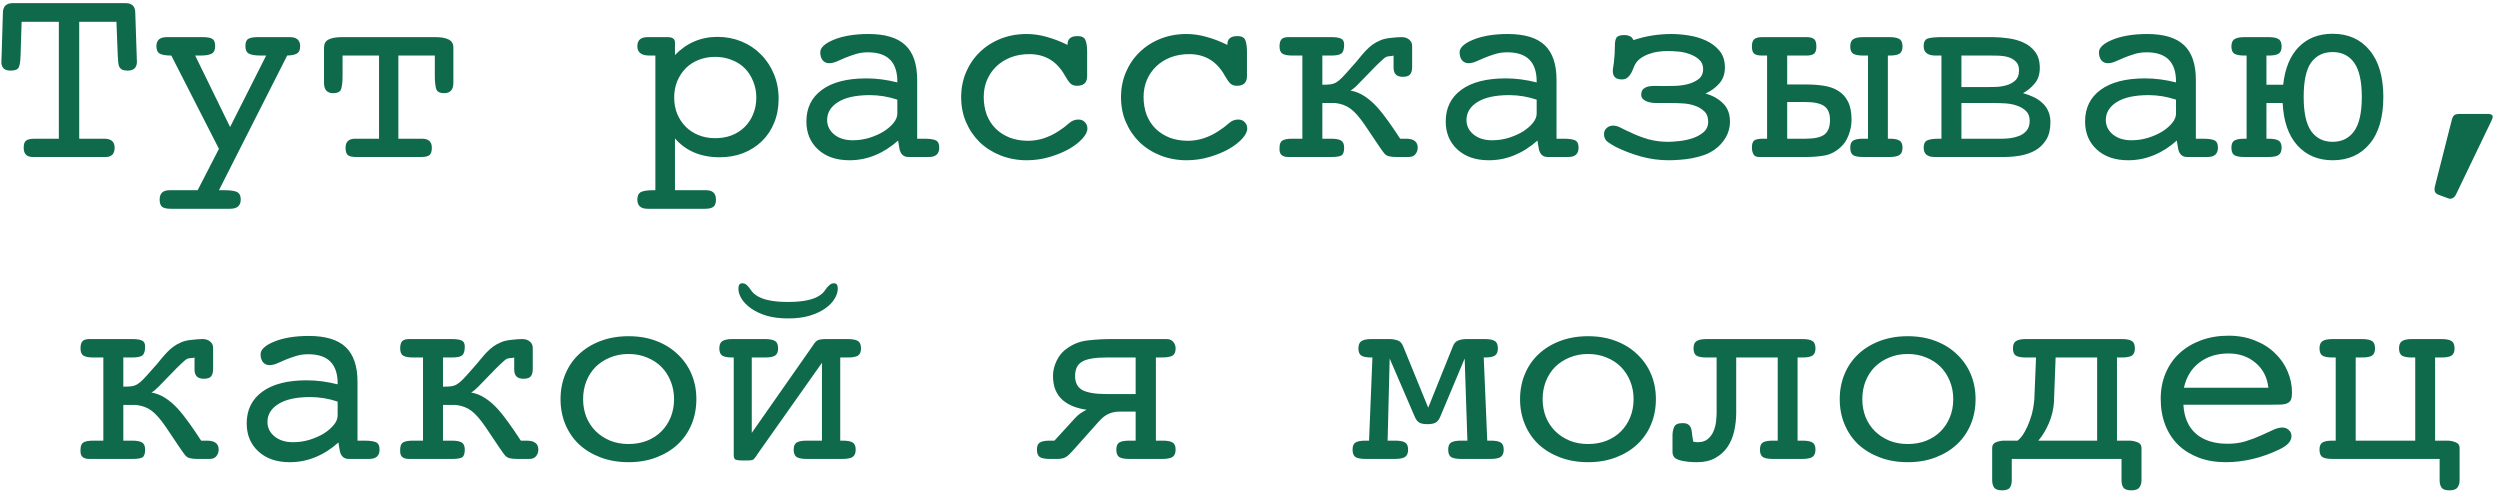 <?xml version="1.0" encoding="UTF-8"?> <svg xmlns="http://www.w3.org/2000/svg" width="207" height="41" viewBox="0 0 207 41" fill="none"><path d="M2.713 13C2.212 13 1.961 12.742 1.961 12.227C1.961 11.933 2.029 11.736 2.165 11.636C2.308 11.536 2.548 11.485 2.885 11.485H4.872V1.807H1.789L1.703 4.6C1.689 5.065 1.639 5.391 1.553 5.577C1.474 5.756 1.245 5.846 0.865 5.846C0.364 5.846 0.113 5.606 0.113 5.126L0.135 4.557L0.242 1.012C0.264 0.51 0.536 0.26 1.059 0.26H10.394C10.916 0.26 11.185 0.51 11.199 1.012L11.317 4.557C11.317 4.714 11.321 4.836 11.328 4.922C11.335 5.001 11.339 5.054 11.339 5.083C11.339 5.591 11.088 5.846 10.587 5.846C10.394 5.846 10.247 5.824 10.146 5.781C10.046 5.738 9.964 5.67 9.899 5.577C9.842 5.477 9.806 5.348 9.792 5.19C9.778 5.026 9.763 4.829 9.749 4.6L9.642 1.807H6.559V11.485H8.632C9.205 11.485 9.491 11.732 9.491 12.227C9.491 12.742 9.241 13 8.739 13H2.713ZM14.121 17.286C13.799 17.286 13.566 17.232 13.423 17.125C13.287 17.018 13.219 16.817 13.219 16.523C13.219 16.008 13.491 15.75 14.035 15.75H16.366L18.128 12.323L14.185 4.6C13.749 4.6 13.434 4.549 13.24 4.449C13.047 4.342 12.95 4.134 12.95 3.826C12.95 3.325 13.237 3.074 13.81 3.074H16.807C17.158 3.074 17.412 3.121 17.569 3.214C17.734 3.3 17.816 3.504 17.816 3.826C17.816 4.134 17.716 4.342 17.516 4.449C17.322 4.549 17.004 4.6 16.56 4.6H16.162L19.052 10.519L22.038 4.6H21.619C21.154 4.6 20.821 4.549 20.62 4.449C20.42 4.342 20.319 4.134 20.319 3.826C20.319 3.504 20.402 3.3 20.566 3.214C20.731 3.121 20.989 3.074 21.34 3.074H23.993C24.566 3.074 24.852 3.325 24.852 3.826C24.852 4.12 24.767 4.32 24.595 4.428C24.43 4.528 24.158 4.585 23.778 4.6L18.128 15.75H18.59C19.055 15.75 19.395 15.796 19.61 15.89C19.825 15.99 19.933 16.201 19.933 16.523C19.933 17.032 19.639 17.286 19.052 17.286H14.121ZM29.493 13C29.164 13 28.935 12.95 28.806 12.85C28.677 12.742 28.612 12.534 28.612 12.227C28.612 11.732 28.881 11.485 29.418 11.485H31.384V4.6H28.365V6.243C28.365 6.759 28.326 7.135 28.247 7.371C28.168 7.6 27.95 7.715 27.592 7.715C27.083 7.715 26.829 7.432 26.829 6.866V3.934C26.829 3.626 26.951 3.407 27.194 3.278C27.445 3.142 27.821 3.074 28.322 3.074H36.046C36.54 3.074 36.912 3.142 37.163 3.278C37.414 3.407 37.539 3.626 37.539 3.934V6.866C37.539 7.432 37.281 7.715 36.766 7.715C36.415 7.715 36.2 7.6 36.121 7.371C36.042 7.135 36.003 6.759 36.003 6.243V4.6H32.984V11.485H34.94C35.484 11.485 35.756 11.732 35.756 12.227C35.756 12.534 35.688 12.742 35.552 12.85C35.423 12.95 35.197 13 34.875 13H29.493ZM59.217 11.442C59.711 11.442 60.166 11.364 60.581 11.206C61.004 11.041 61.365 10.809 61.666 10.508C61.967 10.207 62.2 9.853 62.364 9.444C62.536 9.029 62.622 8.571 62.622 8.069C62.622 7.59 62.536 7.146 62.364 6.737C62.2 6.322 61.97 5.964 61.677 5.663C61.383 5.362 61.022 5.13 60.592 4.965C60.169 4.793 59.711 4.707 59.217 4.707C58.715 4.707 58.254 4.793 57.831 4.965C57.416 5.13 57.061 5.362 56.768 5.663C56.474 5.964 56.241 6.322 56.069 6.737C55.905 7.146 55.822 7.59 55.822 8.069C55.822 8.556 55.905 9.007 56.069 9.423C56.241 9.831 56.474 10.185 56.768 10.486C57.061 10.78 57.416 11.013 57.831 11.185C58.254 11.356 58.715 11.442 59.217 11.442ZM53.62 17.286C53.054 17.286 52.772 17.032 52.772 16.523C52.772 16.215 52.872 16.008 53.072 15.9C53.28 15.8 53.609 15.75 54.06 15.75H54.265V4.6H53.781C53.108 4.6 52.772 4.342 52.772 3.826C52.772 3.325 53.054 3.074 53.62 3.074H55.274C55.683 3.074 55.887 3.221 55.887 3.515V4.557C56.861 3.554 58.035 3.053 59.41 3.053C60.112 3.053 60.771 3.178 61.387 3.429C62.003 3.679 62.536 4.034 62.987 4.492C63.446 4.943 63.807 5.484 64.072 6.114C64.337 6.744 64.47 7.432 64.47 8.177C64.47 8.9 64.348 9.559 64.105 10.153C63.868 10.748 63.528 11.26 63.084 11.69C62.647 12.112 62.132 12.441 61.537 12.678C60.943 12.907 60.291 13.021 59.582 13.021C58.028 13.021 56.796 12.502 55.887 11.464V15.75H58.465C59.009 15.75 59.281 16.008 59.281 16.523C59.281 16.817 59.21 17.018 59.066 17.125C58.93 17.232 58.701 17.286 58.379 17.286H53.62ZM75.223 13C74.807 13 74.557 12.764 74.471 12.291L74.363 11.636C73.776 12.166 73.142 12.57 72.462 12.85C71.789 13.129 71.08 13.269 70.335 13.269C69.246 13.269 68.38 12.971 67.735 12.377C67.091 11.783 66.769 11.009 66.769 10.057C66.769 8.939 67.198 8.066 68.058 7.436C68.917 6.805 70.145 6.49 71.742 6.49C72.566 6.49 73.418 6.601 74.299 6.823V6.748C74.299 5.137 73.49 4.331 71.871 4.331C71.492 4.331 71.148 4.381 70.84 4.481C70.532 4.575 70.249 4.675 69.991 4.782C69.733 4.89 69.493 4.993 69.272 5.094C69.057 5.187 68.845 5.233 68.638 5.233C68.437 5.233 68.265 5.155 68.122 4.997C67.986 4.832 67.918 4.61 67.918 4.331C67.918 4.138 68.011 3.955 68.197 3.783C68.391 3.604 68.663 3.443 69.014 3.3C69.365 3.149 69.784 3.031 70.27 2.945C70.765 2.859 71.312 2.816 71.914 2.816C73.296 2.816 74.313 3.124 74.965 3.74C75.617 4.356 75.942 5.316 75.942 6.619V11.485H76.49C76.949 11.485 77.274 11.528 77.468 11.614C77.668 11.7 77.769 11.904 77.769 12.227C77.769 12.742 77.482 13 76.909 13H75.223ZM74.299 8.252C73.547 8.001 72.791 7.876 72.032 7.876C70.886 7.876 70.009 8.066 69.4 8.445C68.792 8.825 68.487 9.323 68.487 9.938C68.487 10.411 68.681 10.809 69.067 11.131C69.461 11.453 69.973 11.614 70.603 11.614C71.083 11.614 71.545 11.546 71.989 11.41C72.44 11.267 72.834 11.091 73.171 10.884C73.507 10.669 73.78 10.433 73.987 10.175C74.195 9.917 74.299 9.663 74.299 9.412V8.252ZM90.015 6.308C90.015 6.838 89.735 7.103 89.177 7.103C88.94 7.103 88.754 7.035 88.618 6.898C88.482 6.755 88.332 6.537 88.167 6.243C87.508 5.069 86.527 4.481 85.224 4.481C84.665 4.481 84.153 4.571 83.688 4.75C83.229 4.929 82.835 5.176 82.506 5.491C82.176 5.806 81.919 6.179 81.732 6.608C81.546 7.038 81.453 7.511 81.453 8.026C81.453 8.556 81.535 9.047 81.7 9.498C81.872 9.942 82.119 10.325 82.441 10.648C82.771 10.97 83.161 11.22 83.612 11.399C84.071 11.571 84.576 11.657 85.127 11.657C85.557 11.657 85.986 11.589 86.416 11.453C86.853 11.31 87.261 11.113 87.641 10.862C87.977 10.648 88.264 10.433 88.5 10.218C88.736 10.003 88.998 9.896 89.284 9.896C89.506 9.896 89.685 9.967 89.821 10.11C89.965 10.246 90.036 10.425 90.036 10.648C90.036 10.898 89.897 11.177 89.617 11.485C89.338 11.793 88.966 12.08 88.5 12.345C88.042 12.602 87.508 12.821 86.899 13C86.291 13.179 85.664 13.269 85.019 13.269C84.246 13.269 83.523 13.136 82.85 12.871C82.184 12.606 81.607 12.241 81.12 11.775C80.64 11.303 80.264 10.751 79.992 10.121C79.72 9.491 79.584 8.8 79.584 8.048C79.584 7.303 79.72 6.612 79.992 5.975C80.264 5.337 80.64 4.786 81.12 4.32C81.607 3.848 82.18 3.479 82.839 3.214C83.505 2.949 84.225 2.816 84.998 2.816C85.557 2.816 86.112 2.895 86.663 3.053C87.215 3.203 87.791 3.425 88.393 3.719V3.676C88.393 3.217 88.668 2.988 89.22 2.988C89.556 2.988 89.771 3.092 89.864 3.3C89.965 3.507 90.015 3.844 90.015 4.31V6.308ZM103.249 6.308C103.249 6.838 102.97 7.103 102.411 7.103C102.175 7.103 101.989 7.035 101.853 6.898C101.716 6.755 101.566 6.537 101.401 6.243C100.743 5.069 99.761 4.481 98.458 4.481C97.899 4.481 97.387 4.571 96.922 4.75C96.463 4.929 96.07 5.176 95.74 5.491C95.411 5.806 95.153 6.179 94.967 6.608C94.781 7.038 94.688 7.511 94.688 8.026C94.688 8.556 94.77 9.047 94.935 9.498C95.106 9.942 95.353 10.325 95.676 10.648C96.005 10.97 96.395 11.22 96.847 11.399C97.305 11.571 97.81 11.657 98.361 11.657C98.791 11.657 99.221 11.589 99.65 11.453C100.087 11.31 100.495 11.113 100.875 10.862C101.212 10.648 101.498 10.433 101.734 10.218C101.971 10.003 102.232 9.896 102.519 9.896C102.741 9.896 102.92 9.967 103.056 10.11C103.199 10.246 103.271 10.425 103.271 10.648C103.271 10.898 103.131 11.177 102.852 11.485C102.572 11.793 102.2 12.08 101.734 12.345C101.276 12.602 100.743 12.821 100.134 13C99.525 13.179 98.898 13.269 98.254 13.269C97.481 13.269 96.757 13.136 96.084 12.871C95.418 12.606 94.841 12.241 94.355 11.775C93.875 11.303 93.499 10.751 93.227 10.121C92.954 9.491 92.818 8.8 92.818 8.048C92.818 7.303 92.954 6.612 93.227 5.975C93.499 5.337 93.875 4.786 94.355 4.32C94.841 3.848 95.414 3.479 96.073 3.214C96.739 2.949 97.459 2.816 98.232 2.816C98.791 2.816 99.346 2.895 99.897 3.053C100.449 3.203 101.025 3.425 101.627 3.719V3.676C101.627 3.217 101.903 2.988 102.454 2.988C102.791 2.988 103.006 3.092 103.099 3.3C103.199 3.507 103.249 3.844 103.249 4.31V6.308ZM106.676 13C106.189 13 105.945 12.796 105.945 12.388V12.227C105.945 11.933 106.024 11.736 106.182 11.636C106.346 11.536 106.626 11.485 107.02 11.485H107.836V4.6H107.02C106.64 4.6 106.364 4.549 106.192 4.449C106.028 4.342 105.945 4.141 105.945 3.848C105.945 3.583 105.995 3.389 106.096 3.268C106.203 3.139 106.396 3.074 106.676 3.074H110.231C110.59 3.074 110.854 3.114 111.026 3.192C111.205 3.264 111.295 3.432 111.295 3.697C111.295 4.062 111.22 4.306 111.069 4.428C110.926 4.542 110.64 4.6 110.21 4.6H109.49V7.017C109.77 7.017 109.992 7.006 110.156 6.984C110.328 6.963 110.489 6.909 110.64 6.823C110.797 6.73 110.965 6.59 111.145 6.404C111.331 6.211 111.571 5.946 111.864 5.609C112.158 5.287 112.398 5.008 112.584 4.771C112.777 4.535 112.953 4.335 113.11 4.17C113.275 3.998 113.443 3.848 113.615 3.719C113.794 3.583 114.016 3.457 114.281 3.343C114.503 3.243 114.793 3.174 115.151 3.139C115.509 3.096 115.814 3.074 116.064 3.074C116.315 3.074 116.519 3.142 116.677 3.278C116.841 3.407 116.924 3.583 116.924 3.805V5.566C116.924 5.831 116.867 6.032 116.752 6.168C116.645 6.297 116.444 6.361 116.15 6.361C115.642 6.361 115.388 6.111 115.388 5.609V4.6C115.33 4.628 115.216 4.646 115.044 4.653C114.872 4.66 114.722 4.721 114.593 4.836C114.371 5.029 114.131 5.255 113.873 5.513C113.622 5.763 113.375 6.018 113.132 6.275C112.888 6.533 112.652 6.777 112.423 7.006C112.201 7.235 112 7.4 111.821 7.5C112.229 7.572 112.609 7.722 112.96 7.951C113.318 8.18 113.658 8.47 113.98 8.821C114.303 9.172 114.625 9.577 114.947 10.035C115.27 10.486 115.599 10.97 115.936 11.485H116.397C116.748 11.485 116.999 11.55 117.149 11.679C117.307 11.8 117.386 11.983 117.386 12.227C117.386 12.434 117.321 12.617 117.192 12.774C117.071 12.925 116.884 13 116.634 13H115.603C115.366 13 115.162 12.979 114.99 12.935C114.826 12.893 114.693 12.803 114.593 12.667C114.478 12.538 113.952 11.768 113.014 10.357C112.584 9.727 112.194 9.28 111.843 9.015C111.492 8.75 111.066 8.589 110.564 8.531H109.49V11.485H110.21C110.597 11.485 110.872 11.536 111.037 11.636C111.209 11.736 111.295 11.933 111.295 12.227C111.295 12.563 111.22 12.778 111.069 12.871C110.926 12.957 110.647 13 110.231 13H107.02H106.676ZM128.16 13C127.745 13 127.494 12.764 127.408 12.291L127.301 11.636C126.714 12.166 126.08 12.57 125.399 12.85C124.726 13.129 124.017 13.269 123.272 13.269C122.184 13.269 121.317 12.971 120.673 12.377C120.028 11.783 119.706 11.009 119.706 10.057C119.706 8.939 120.136 8.066 120.995 7.436C121.854 6.805 123.083 6.49 124.68 6.49C125.503 6.49 126.355 6.601 127.236 6.823V6.748C127.236 5.137 126.427 4.331 124.809 4.331C124.429 4.331 124.085 4.381 123.777 4.481C123.469 4.575 123.187 4.675 122.929 4.782C122.671 4.89 122.431 4.993 122.209 5.094C121.994 5.187 121.783 5.233 121.575 5.233C121.375 5.233 121.203 5.155 121.06 4.997C120.924 4.832 120.855 4.61 120.855 4.331C120.855 4.138 120.949 3.955 121.135 3.783C121.328 3.604 121.6 3.443 121.951 3.3C122.302 3.149 122.721 3.031 123.208 2.945C123.702 2.859 124.25 2.816 124.852 2.816C126.234 2.816 127.251 3.124 127.902 3.74C128.554 4.356 128.88 5.316 128.88 6.619V11.485H129.428C129.886 11.485 130.212 11.528 130.405 11.614C130.606 11.7 130.706 11.904 130.706 12.227C130.706 12.742 130.42 13 129.847 13H128.16ZM127.236 8.252C126.484 8.001 125.729 7.876 124.97 7.876C123.824 7.876 122.947 8.066 122.338 8.445C121.729 8.825 121.425 9.323 121.425 9.938C121.425 10.411 121.618 10.809 122.005 11.131C122.399 11.453 122.911 11.614 123.541 11.614C124.021 11.614 124.483 11.546 124.927 11.41C125.378 11.267 125.772 11.091 126.108 10.884C126.445 10.669 126.717 10.433 126.925 10.175C127.132 9.917 127.236 9.663 127.236 9.412V8.252ZM143.242 10.078C143.242 10.544 143.124 10.98 142.888 11.389C142.651 11.79 142.343 12.123 141.964 12.388C141.699 12.574 141.409 12.724 141.094 12.839C140.779 12.946 140.456 13.032 140.127 13.097C139.798 13.161 139.465 13.204 139.128 13.226C138.791 13.254 138.469 13.269 138.161 13.269C137.395 13.269 136.643 13.168 135.905 12.968C135.175 12.767 134.466 12.499 133.778 12.162C133.571 12.047 133.356 11.915 133.134 11.765C132.919 11.607 132.812 11.389 132.812 11.109C132.812 10.902 132.883 10.733 133.026 10.604C133.177 10.468 133.356 10.4 133.563 10.4C133.778 10.4 134.007 10.468 134.251 10.604C134.494 10.733 134.72 10.841 134.928 10.927C135.436 11.177 135.952 11.378 136.475 11.528C136.997 11.671 137.542 11.743 138.107 11.743C138.372 11.743 138.691 11.722 139.063 11.679C139.443 11.636 139.808 11.557 140.159 11.442C140.51 11.321 140.811 11.152 141.062 10.938C141.312 10.716 141.438 10.429 141.438 10.078C141.438 9.706 141.33 9.419 141.115 9.219C140.9 9.011 140.643 8.857 140.342 8.757C140.041 8.649 139.719 8.585 139.375 8.563C139.031 8.542 138.727 8.531 138.462 8.531H137.098C136.997 8.531 136.876 8.521 136.732 8.499C136.596 8.478 136.464 8.442 136.335 8.392C136.213 8.341 136.109 8.273 136.023 8.188C135.938 8.094 135.895 7.983 135.895 7.854C135.895 7.618 135.959 7.45 136.088 7.35C136.224 7.242 136.382 7.174 136.561 7.146C136.747 7.117 136.94 7.106 137.141 7.113C137.348 7.12 137.527 7.124 137.678 7.124C137.921 7.124 138.233 7.12 138.612 7.113C138.999 7.106 139.368 7.06 139.719 6.974C140.07 6.888 140.374 6.748 140.632 6.555C140.89 6.361 141.019 6.082 141.019 5.717C141.019 5.395 140.911 5.137 140.696 4.943C140.481 4.743 140.22 4.589 139.912 4.481C139.604 4.367 139.282 4.295 138.945 4.267C138.609 4.238 138.322 4.224 138.086 4.224C137.857 4.224 137.603 4.242 137.323 4.277C137.044 4.313 136.772 4.381 136.507 4.481C136.242 4.575 136.002 4.703 135.787 4.868C135.579 5.026 135.422 5.23 135.314 5.48C135.257 5.609 135.203 5.738 135.153 5.867C135.103 5.989 135.035 6.107 134.949 6.222C134.87 6.329 134.781 6.415 134.681 6.479C134.58 6.544 134.448 6.576 134.283 6.576C133.789 6.576 133.542 6.347 133.542 5.889C133.542 5.774 133.553 5.66 133.574 5.545C133.596 5.423 133.614 5.305 133.628 5.19C133.657 4.94 133.678 4.7 133.692 4.471C133.707 4.234 133.714 3.998 133.714 3.762C133.714 3.454 133.76 3.235 133.854 3.106C133.954 2.97 134.172 2.902 134.509 2.902C134.666 2.902 134.81 2.931 134.938 2.988C135.075 3.046 135.178 3.157 135.25 3.321C136.253 2.985 137.302 2.816 138.397 2.816C138.841 2.816 139.318 2.856 139.826 2.935C140.342 3.013 140.822 3.157 141.266 3.364C141.717 3.572 142.089 3.855 142.383 4.213C142.676 4.571 142.823 5.029 142.823 5.588C142.823 6.118 142.669 6.558 142.361 6.909C142.053 7.26 141.67 7.539 141.212 7.747C141.799 7.905 142.283 8.173 142.662 8.553C143.049 8.925 143.242 9.434 143.242 10.078ZM154.274 13C153.895 13 153.619 12.95 153.447 12.85C153.283 12.742 153.2 12.534 153.2 12.227C153.2 11.933 153.283 11.736 153.447 11.636C153.619 11.536 153.895 11.485 154.274 11.485H154.672V4.6H154.274C153.895 4.6 153.619 4.549 153.447 4.449C153.283 4.342 153.2 4.141 153.2 3.848C153.2 3.554 153.283 3.354 153.447 3.246C153.619 3.132 153.895 3.074 154.274 3.074H156.455C156.835 3.074 157.107 3.128 157.271 3.235C157.443 3.336 157.529 3.54 157.529 3.848C157.529 4.141 157.443 4.342 157.271 4.449C157.107 4.549 156.835 4.6 156.455 4.6H156.315V11.485H156.455C156.835 11.485 157.107 11.536 157.271 11.636C157.443 11.736 157.529 11.933 157.529 12.227C157.529 12.52 157.443 12.724 157.271 12.839C157.107 12.946 156.835 13 156.455 13H154.274ZM146.314 11.485V4.6H145.896C145.602 4.6 145.387 4.549 145.251 4.449C145.122 4.342 145.058 4.141 145.058 3.848C145.058 3.554 145.122 3.354 145.251 3.246C145.387 3.132 145.602 3.074 145.896 3.074H149.569C149.863 3.074 150.074 3.128 150.203 3.235C150.332 3.336 150.396 3.54 150.396 3.848C150.396 4.141 150.332 4.342 150.203 4.449C150.074 4.549 149.863 4.6 149.569 4.6H147.979V6.995H149.591C150.099 6.995 150.579 7.031 151.03 7.103C151.489 7.174 151.886 7.317 152.223 7.532C152.566 7.747 152.831 8.044 153.018 8.424C153.211 8.803 153.308 9.301 153.308 9.917C153.308 10.347 153.225 10.773 153.061 11.195C152.903 11.618 152.677 11.954 152.384 12.205C151.983 12.57 151.535 12.796 151.041 12.882C150.554 12.961 150.056 13 149.548 13H145.627C145.419 13 145.272 12.925 145.187 12.774C145.101 12.617 145.058 12.434 145.058 12.227C145.058 11.933 145.118 11.736 145.24 11.636C145.369 11.536 145.623 11.485 146.003 11.485H146.314ZM151.524 9.938C151.524 9.401 151.367 9.018 151.052 8.789C150.737 8.56 150.196 8.445 149.43 8.445H147.979V11.485H149.494C150.246 11.485 150.772 11.367 151.073 11.131C151.374 10.895 151.524 10.497 151.524 9.938ZM160.183 13C159.581 13 159.28 12.742 159.28 12.227C159.28 11.919 159.377 11.718 159.57 11.625C159.771 11.532 160.093 11.485 160.537 11.485H160.752V4.6H160.269C159.61 4.6 159.28 4.342 159.28 3.826C159.28 3.461 159.402 3.246 159.646 3.182C159.889 3.11 160.258 3.074 160.752 3.074H164.974C165.389 3.074 165.822 3.106 166.273 3.171C166.732 3.228 167.154 3.346 167.541 3.525C167.928 3.697 168.25 3.951 168.508 4.288C168.766 4.625 168.895 5.072 168.895 5.631C168.895 6.146 168.758 6.569 168.486 6.898C168.214 7.228 167.888 7.5 167.509 7.715C167.802 7.794 168.085 7.897 168.357 8.026C168.63 8.148 168.869 8.306 169.077 8.499C169.292 8.685 169.46 8.911 169.582 9.176C169.711 9.441 169.775 9.756 169.775 10.121C169.775 10.708 169.661 11.188 169.432 11.56C169.202 11.933 168.905 12.227 168.54 12.441C168.175 12.649 167.759 12.796 167.294 12.882C166.836 12.961 166.377 13 165.919 13H160.183ZM162.406 7.21H164.469C164.648 7.21 164.891 7.206 165.199 7.199C165.507 7.192 165.808 7.149 166.102 7.07C166.395 6.992 166.646 6.859 166.854 6.673C167.068 6.479 167.176 6.197 167.176 5.824C167.176 5.502 167.086 5.258 166.907 5.094C166.735 4.922 166.524 4.8 166.273 4.729C166.023 4.657 165.769 4.618 165.511 4.61C165.26 4.603 165.052 4.6 164.888 4.6H162.406V7.21ZM162.406 8.531V11.485H165.769C165.962 11.485 166.188 11.471 166.445 11.442C166.71 11.407 166.961 11.342 167.197 11.249C167.434 11.156 167.634 11.013 167.799 10.819C167.971 10.619 168.057 10.347 168.057 10.003C168.057 9.652 167.956 9.383 167.756 9.197C167.562 9.004 167.319 8.857 167.025 8.757C166.732 8.649 166.42 8.585 166.091 8.563C165.761 8.542 165.471 8.531 165.221 8.531H162.406ZM181.098 13C180.682 13 180.432 12.764 180.346 12.291L180.238 11.636C179.651 12.166 179.017 12.57 178.337 12.85C177.664 13.129 176.955 13.269 176.21 13.269C175.121 13.269 174.255 12.971 173.61 12.377C172.966 11.783 172.644 11.009 172.644 10.057C172.644 8.939 173.073 8.066 173.933 7.436C174.792 6.805 176.02 6.49 177.617 6.49C178.441 6.49 179.293 6.601 180.174 6.823V6.748C180.174 5.137 179.365 4.331 177.746 4.331C177.367 4.331 177.023 4.381 176.715 4.481C176.407 4.575 176.124 4.675 175.866 4.782C175.608 4.89 175.368 4.993 175.146 5.094C174.932 5.187 174.72 5.233 174.513 5.233C174.312 5.233 174.14 5.155 173.997 4.997C173.861 4.832 173.793 4.61 173.793 4.331C173.793 4.138 173.886 3.955 174.072 3.783C174.266 3.604 174.538 3.443 174.889 3.3C175.24 3.149 175.659 3.031 176.146 2.945C176.64 2.859 177.188 2.816 177.789 2.816C179.171 2.816 180.188 3.124 180.84 3.74C181.492 4.356 181.817 5.316 181.817 6.619V11.485H182.365C182.824 11.485 183.149 11.528 183.343 11.614C183.543 11.7 183.644 11.904 183.644 12.227C183.644 12.742 183.357 13 182.784 13H181.098ZM180.174 8.252C179.422 8.001 178.666 7.876 177.907 7.876C176.761 7.876 175.884 8.066 175.275 8.445C174.667 8.825 174.362 9.323 174.362 9.938C174.362 10.411 174.556 10.809 174.942 11.131C175.336 11.453 175.848 11.614 176.479 11.614C176.958 11.614 177.42 11.546 177.864 11.41C178.315 11.267 178.709 11.091 179.046 10.884C179.382 10.669 179.655 10.433 179.862 10.175C180.07 9.917 180.174 9.663 180.174 9.412V8.252ZM185.835 13C185.455 13 185.18 12.95 185.008 12.85C184.843 12.742 184.761 12.534 184.761 12.227C184.761 11.933 184.843 11.736 185.008 11.636C185.18 11.536 185.455 11.485 185.835 11.485H186.018V4.6H185.835C185.455 4.6 185.18 4.549 185.008 4.449C184.843 4.342 184.761 4.141 184.761 3.848C184.761 3.554 184.843 3.354 185.008 3.246C185.18 3.132 185.455 3.074 185.835 3.074H187.833C188.22 3.074 188.495 3.128 188.66 3.235C188.832 3.336 188.918 3.54 188.918 3.848C188.918 4.141 188.832 4.342 188.66 4.449C188.495 4.549 188.22 4.6 187.833 4.6H187.661V7.017H189.047C189.197 5.649 189.631 4.603 190.347 3.88C191.063 3.157 191.994 2.795 193.14 2.795C194.429 2.795 195.449 3.25 196.201 4.159C196.96 5.069 197.34 6.358 197.34 8.026C197.34 9.716 196.96 11.013 196.201 11.915C195.449 12.817 194.429 13.269 193.14 13.269C191.937 13.269 190.963 12.857 190.218 12.033C189.48 11.21 189.076 10.042 189.004 8.531H187.661V11.485H187.833C188.22 11.485 188.495 11.536 188.66 11.636C188.832 11.736 188.918 11.933 188.918 12.227C188.918 12.52 188.832 12.724 188.66 12.839C188.495 12.946 188.22 13 187.833 13H185.835ZM195.557 8.026C195.557 6.723 195.345 5.778 194.923 5.19C194.5 4.603 193.906 4.31 193.14 4.31C192.381 4.31 191.79 4.596 191.367 5.169C190.952 5.742 190.744 6.694 190.744 8.026C190.744 9.33 190.952 10.275 191.367 10.862C191.79 11.45 192.381 11.743 193.14 11.743C193.906 11.743 194.5 11.45 194.923 10.862C195.345 10.275 195.557 9.33 195.557 8.026ZM202.99 10.003C203.048 9.767 203.119 9.613 203.205 9.541C203.298 9.469 203.459 9.434 203.688 9.434H206.041C206.148 9.434 206.234 9.455 206.299 9.498C206.363 9.541 206.396 9.595 206.396 9.659C206.396 9.695 206.388 9.742 206.374 9.799C206.36 9.856 206.338 9.91 206.31 9.96L203.355 16.105C203.305 16.212 203.237 16.298 203.151 16.362C203.065 16.427 202.972 16.459 202.872 16.459C202.858 16.459 202.833 16.455 202.797 16.448C202.768 16.441 202.725 16.427 202.668 16.405L201.905 16.126C201.798 16.083 201.715 16.026 201.658 15.954C201.608 15.89 201.583 15.815 201.583 15.729C201.583 15.65 201.583 15.592 201.583 15.557C201.59 15.521 201.597 15.489 201.604 15.46L202.99 10.003ZM7.396 38C6.91 38 6.666 37.796 6.666 37.388V37.227C6.666 36.933 6.745 36.736 6.902 36.636C7.067 36.535 7.346 36.485 7.74 36.485H8.557V29.6H7.74C7.361 29.6 7.085 29.549 6.913 29.449C6.748 29.342 6.666 29.141 6.666 28.848C6.666 28.583 6.716 28.389 6.816 28.268C6.924 28.139 7.117 28.074 7.396 28.074H10.952C11.31 28.074 11.575 28.114 11.747 28.192C11.926 28.264 12.016 28.432 12.016 28.697C12.016 29.062 11.94 29.306 11.79 29.428C11.647 29.542 11.36 29.6 10.931 29.6H10.211V32.017C10.49 32.017 10.712 32.006 10.877 31.984C11.049 31.963 11.21 31.909 11.36 31.823C11.518 31.73 11.686 31.59 11.865 31.404C12.051 31.211 12.291 30.946 12.585 30.609C12.879 30.287 13.118 30.008 13.305 29.771C13.498 29.535 13.674 29.335 13.831 29.17C13.996 28.998 14.164 28.848 14.336 28.719C14.515 28.583 14.737 28.457 15.002 28.343C15.224 28.242 15.514 28.174 15.872 28.139C16.23 28.096 16.535 28.074 16.785 28.074C17.036 28.074 17.24 28.142 17.398 28.278C17.562 28.407 17.645 28.583 17.645 28.805V30.566C17.645 30.831 17.587 31.032 17.473 31.168C17.365 31.297 17.165 31.361 16.871 31.361C16.363 31.361 16.108 31.111 16.108 30.609V29.6C16.051 29.628 15.937 29.646 15.765 29.653C15.593 29.66 15.442 29.721 15.313 29.836C15.091 30.029 14.852 30.255 14.594 30.513C14.343 30.763 14.096 31.018 13.852 31.275C13.609 31.533 13.373 31.777 13.144 32.006C12.921 32.235 12.721 32.4 12.542 32.5C12.95 32.572 13.33 32.722 13.681 32.951C14.039 33.18 14.379 33.47 14.701 33.821C15.023 34.172 15.346 34.577 15.668 35.035C15.99 35.486 16.32 35.97 16.656 36.485H17.118C17.469 36.485 17.72 36.55 17.87 36.679C18.028 36.8 18.106 36.983 18.106 37.227C18.106 37.434 18.042 37.617 17.913 37.774C17.791 37.925 17.605 38 17.355 38H16.323C16.087 38 15.883 37.978 15.711 37.935C15.546 37.893 15.414 37.803 15.313 37.667C15.199 37.538 14.672 36.768 13.734 35.357C13.305 34.727 12.914 34.28 12.563 34.015C12.213 33.75 11.787 33.589 11.285 33.531H10.211V36.485H10.931C11.317 36.485 11.593 36.535 11.758 36.636C11.93 36.736 12.016 36.933 12.016 37.227C12.016 37.563 11.94 37.778 11.79 37.871C11.647 37.957 11.367 38 10.952 38H7.74H7.396ZM28.881 38C28.465 38 28.215 37.764 28.129 37.291L28.021 36.636C27.434 37.166 26.8 37.57 26.12 37.85C25.447 38.129 24.738 38.269 23.993 38.269C22.905 38.269 22.038 37.971 21.394 37.377C20.749 36.783 20.427 36.009 20.427 35.057C20.427 33.94 20.856 33.066 21.716 32.435C22.575 31.805 23.803 31.49 25.4 31.49C26.224 31.49 27.076 31.601 27.957 31.823V31.748C27.957 30.137 27.148 29.331 25.529 29.331C25.15 29.331 24.806 29.381 24.498 29.481C24.19 29.575 23.907 29.675 23.649 29.782C23.392 29.89 23.152 29.994 22.93 30.094C22.715 30.187 22.504 30.233 22.296 30.233C22.095 30.233 21.924 30.155 21.78 29.997C21.644 29.832 21.576 29.61 21.576 29.331C21.576 29.138 21.669 28.955 21.855 28.783C22.049 28.604 22.321 28.443 22.672 28.3C23.023 28.149 23.442 28.031 23.929 27.945C24.423 27.859 24.971 27.816 25.572 27.816C26.954 27.816 27.971 28.124 28.623 28.74C29.275 29.356 29.601 30.316 29.601 31.619V36.485H30.148C30.607 36.485 30.933 36.528 31.126 36.614C31.326 36.7 31.427 36.904 31.427 37.227C31.427 37.742 31.14 38 30.567 38H28.881ZM27.957 33.252C27.205 33.001 26.45 32.876 25.69 32.876C24.545 32.876 23.667 33.066 23.059 33.445C22.45 33.825 22.145 34.323 22.145 34.938C22.145 35.411 22.339 35.809 22.726 36.131C23.119 36.453 23.631 36.614 24.262 36.614C24.741 36.614 25.203 36.546 25.648 36.41C26.099 36.267 26.492 36.092 26.829 35.884C27.166 35.669 27.438 35.433 27.645 35.175C27.853 34.917 27.957 34.663 27.957 34.412V33.252ZM33.865 38C33.378 38 33.135 37.796 33.135 37.388V37.227C33.135 36.933 33.214 36.736 33.371 36.636C33.536 36.535 33.815 36.485 34.209 36.485H35.025V29.6H34.209C33.829 29.6 33.554 29.549 33.382 29.449C33.217 29.342 33.135 29.141 33.135 28.848C33.135 28.583 33.185 28.389 33.285 28.268C33.393 28.139 33.586 28.074 33.865 28.074H37.421C37.779 28.074 38.044 28.114 38.216 28.192C38.395 28.264 38.484 28.432 38.484 28.697C38.484 29.062 38.409 29.306 38.259 29.428C38.116 29.542 37.829 29.6 37.399 29.6H36.68V32.017C36.959 32.017 37.181 32.006 37.346 31.984C37.518 31.963 37.679 31.909 37.829 31.823C37.987 31.73 38.155 31.59 38.334 31.404C38.52 31.211 38.76 30.946 39.054 30.609C39.347 30.287 39.587 30.008 39.773 29.771C39.967 29.535 40.142 29.335 40.3 29.17C40.465 28.998 40.633 28.848 40.805 28.719C40.984 28.583 41.206 28.457 41.471 28.343C41.693 28.242 41.983 28.174 42.341 28.139C42.699 28.096 43.003 28.074 43.254 28.074C43.505 28.074 43.709 28.142 43.866 28.278C44.031 28.407 44.113 28.583 44.113 28.805V30.566C44.113 30.831 44.056 31.032 43.941 31.168C43.834 31.297 43.633 31.361 43.34 31.361C42.831 31.361 42.577 31.111 42.577 30.609V29.6C42.52 29.628 42.405 29.646 42.233 29.653C42.062 29.66 41.911 29.721 41.782 29.836C41.56 30.029 41.32 30.255 41.062 30.513C40.812 30.763 40.565 31.018 40.321 31.275C40.078 31.533 39.842 31.777 39.612 32.006C39.39 32.235 39.19 32.4 39.011 32.5C39.419 32.572 39.798 32.722 40.149 32.951C40.508 33.18 40.848 33.47 41.17 33.821C41.492 34.172 41.815 34.577 42.137 35.035C42.459 35.486 42.788 35.97 43.125 36.485H43.587C43.938 36.485 44.188 36.55 44.339 36.679C44.496 36.8 44.575 36.983 44.575 37.227C44.575 37.434 44.511 37.617 44.382 37.774C44.26 37.925 44.074 38 43.823 38H42.792C42.556 38 42.352 37.978 42.18 37.935C42.015 37.893 41.883 37.803 41.782 37.667C41.668 37.538 41.141 36.768 40.203 35.357C39.773 34.727 39.383 34.28 39.032 34.015C38.681 33.75 38.255 33.589 37.754 33.531H36.68V36.485H37.399C37.786 36.485 38.062 36.535 38.227 36.636C38.398 36.736 38.484 36.933 38.484 37.227C38.484 37.563 38.409 37.778 38.259 37.871C38.116 37.957 37.836 38 37.421 38H34.209H33.865ZM57.659 33.048C57.659 33.8 57.527 34.495 57.262 35.132C56.997 35.769 56.617 36.321 56.123 36.786C55.636 37.245 55.045 37.606 54.351 37.871C53.663 38.136 52.893 38.269 52.041 38.269C51.196 38.269 50.422 38.136 49.721 37.871C49.026 37.606 48.432 37.245 47.938 36.786C47.45 36.321 47.075 35.769 46.81 35.132C46.545 34.495 46.412 33.8 46.412 33.048C46.412 32.303 46.545 31.612 46.81 30.975C47.075 30.337 47.45 29.789 47.938 29.331C48.432 28.866 49.026 28.5 49.721 28.235C50.422 27.97 51.196 27.838 52.041 27.838C52.893 27.838 53.663 27.97 54.351 28.235C55.045 28.5 55.636 28.869 56.123 29.342C56.617 29.807 56.997 30.355 57.262 30.985C57.527 31.616 57.659 32.303 57.659 33.048ZM52.041 36.765C52.6 36.765 53.108 36.675 53.566 36.496C54.032 36.31 54.429 36.052 54.759 35.723C55.088 35.393 55.346 35.003 55.532 34.552C55.718 34.093 55.812 33.592 55.812 33.048C55.812 32.518 55.718 32.024 55.532 31.565C55.346 31.1 55.088 30.703 54.759 30.373C54.429 30.044 54.032 29.786 53.566 29.6C53.108 29.406 52.6 29.31 52.041 29.31C51.49 29.31 50.981 29.406 50.516 29.6C50.057 29.786 49.66 30.044 49.323 30.373C48.994 30.703 48.736 31.1 48.55 31.565C48.371 32.024 48.281 32.518 48.281 33.048C48.281 33.578 48.371 34.072 48.55 34.53C48.736 34.981 48.994 35.372 49.323 35.701C49.66 36.031 50.057 36.292 50.516 36.485C50.981 36.672 51.49 36.765 52.041 36.765ZM61.537 38.129C61.272 38.129 61.075 38.111 60.946 38.075C60.817 38.039 60.753 37.91 60.753 37.688V29.6H60.635C60.255 29.6 59.98 29.549 59.808 29.449C59.643 29.342 59.56 29.141 59.56 28.848C59.56 28.554 59.643 28.354 59.808 28.246C59.98 28.131 60.255 28.074 60.635 28.074H63.342C63.728 28.074 64.004 28.128 64.169 28.235C64.341 28.336 64.427 28.54 64.427 28.848C64.427 29.141 64.341 29.342 64.169 29.449C64.004 29.549 63.728 29.6 63.342 29.6H62.687H62.246V35.841L67.306 28.611C67.449 28.375 67.585 28.228 67.714 28.171C67.85 28.106 68.086 28.074 68.423 28.074H69.551H69.594H70.206C70.586 28.074 70.861 28.128 71.033 28.235C71.205 28.336 71.291 28.54 71.291 28.848C71.291 29.141 71.205 29.342 71.033 29.449C70.861 29.549 70.586 29.6 70.206 29.6H69.572V36.485H69.766C70.152 36.485 70.428 36.535 70.593 36.636C70.765 36.736 70.851 36.933 70.851 37.227C70.851 37.52 70.765 37.724 70.593 37.839C70.428 37.946 70.152 38 69.766 38H66.801C66.421 38 66.145 37.95 65.974 37.85C65.802 37.742 65.716 37.535 65.716 37.227C65.716 36.933 65.802 36.736 65.974 36.636C66.145 36.535 66.421 36.485 66.801 36.485H67.725H68.058V30.04L62.687 37.645C62.658 37.717 62.622 37.774 62.579 37.817C62.543 37.853 62.511 37.893 62.482 37.935C62.44 38.007 62.389 38.05 62.332 38.065C62.275 38.093 62.203 38.111 62.117 38.118C62.038 38.125 61.927 38.129 61.784 38.129H61.537ZM65.254 26.366C64.581 26.366 63.986 26.291 63.471 26.141C62.962 25.983 62.536 25.783 62.192 25.539C61.849 25.296 61.587 25.031 61.408 24.744C61.229 24.458 61.14 24.175 61.14 23.895C61.14 23.602 61.243 23.455 61.451 23.455C61.587 23.455 61.698 23.491 61.784 23.562C61.87 23.627 61.949 23.709 62.02 23.81C62.099 23.91 62.182 24.021 62.268 24.143C62.353 24.257 62.465 24.357 62.601 24.443C63.123 24.816 64.008 25.002 65.254 25.002C66.486 25.002 67.367 24.816 67.897 24.443C68.033 24.357 68.144 24.257 68.23 24.143C68.315 24.021 68.398 23.91 68.477 23.81C68.562 23.709 68.648 23.627 68.734 23.562C68.82 23.491 68.931 23.455 69.067 23.455C69.268 23.455 69.368 23.602 69.368 23.895C69.368 24.175 69.279 24.458 69.1 24.744C68.928 25.031 68.67 25.296 68.326 25.539C67.982 25.783 67.553 25.983 67.037 26.141C66.529 26.291 65.934 26.366 65.254 26.366ZM86.932 38C86.552 38 86.276 37.95 86.105 37.85C85.94 37.742 85.857 37.535 85.857 37.227C85.857 36.933 85.94 36.736 86.105 36.636C86.276 36.535 86.552 36.485 86.932 36.485H87.308L89.016 34.616C89.252 34.351 89.571 34.122 89.972 33.929C89.571 33.871 89.202 33.778 88.865 33.649C88.529 33.513 88.235 33.338 87.984 33.123C87.734 32.901 87.537 32.625 87.394 32.296C87.257 31.959 87.189 31.565 87.189 31.114C87.189 30.692 87.293 30.269 87.501 29.847C87.709 29.417 88.002 29.077 88.382 28.826C88.897 28.461 89.47 28.246 90.101 28.182C90.731 28.11 91.375 28.074 92.034 28.074H96.589C96.84 28.074 97.026 28.153 97.147 28.311C97.276 28.461 97.341 28.64 97.341 28.848C97.341 29.141 97.255 29.342 97.083 29.449C96.911 29.549 96.592 29.6 96.127 29.6H95.708V36.485H96.256C96.635 36.485 96.911 36.535 97.083 36.636C97.255 36.736 97.341 36.933 97.341 37.227C97.341 37.52 97.255 37.724 97.083 37.839C96.911 37.946 96.635 38 96.256 38H93.506C93.126 38 92.851 37.95 92.679 37.85C92.514 37.742 92.432 37.535 92.432 37.227C92.432 36.933 92.514 36.736 92.679 36.636C92.851 36.535 93.126 36.485 93.506 36.485H94.032V34.079H92.722C92.485 34.079 92.281 34.104 92.109 34.154C91.945 34.197 91.784 34.262 91.626 34.348C91.476 34.434 91.325 34.552 91.175 34.702C91.032 34.845 90.863 35.028 90.67 35.25L88.822 37.323C88.708 37.452 88.6 37.563 88.5 37.656C88.407 37.742 88.314 37.81 88.221 37.86C88.135 37.91 88.034 37.946 87.92 37.968C87.805 37.989 87.666 38 87.501 38H86.932ZM94.032 29.6H91.615C90.648 29.6 89.972 29.718 89.585 29.954C89.205 30.183 89.016 30.577 89.016 31.136C89.016 31.68 89.216 32.067 89.617 32.296C90.025 32.518 90.713 32.629 91.68 32.629H94.032V29.6ZM113.067 38C112.688 38 112.412 37.95 112.24 37.85C112.076 37.742 111.993 37.535 111.993 37.227C111.993 36.933 112.076 36.736 112.24 36.636C112.412 36.535 112.688 36.485 113.067 36.485H113.357L113.637 29.6H113.551C113.171 29.6 112.896 29.549 112.724 29.449C112.559 29.342 112.477 29.141 112.477 28.848C112.477 28.554 112.559 28.354 112.724 28.246C112.896 28.131 113.171 28.074 113.551 28.074H115.022C115.273 28.074 115.502 28.11 115.71 28.182C115.918 28.246 116.072 28.404 116.172 28.654L118.256 33.757L120.308 28.654C120.394 28.432 120.53 28.282 120.716 28.203C120.909 28.117 121.153 28.074 121.446 28.074H122.95C123.33 28.074 123.602 28.128 123.767 28.235C123.938 28.336 124.024 28.54 124.024 28.848C124.024 29.141 123.938 29.342 123.767 29.449C123.602 29.549 123.33 29.6 122.95 29.6H122.854L123.144 36.485H123.434C123.813 36.485 124.085 36.535 124.25 36.636C124.422 36.736 124.508 36.933 124.508 37.227C124.508 37.52 124.422 37.724 124.25 37.839C124.085 37.946 123.813 38 123.434 38H120.984C120.605 38 120.329 37.95 120.157 37.85C119.993 37.742 119.91 37.535 119.91 37.227C119.91 36.933 119.993 36.736 120.157 36.636C120.329 36.535 120.605 36.485 120.984 36.485H121.382H121.5L121.274 29.686L119.255 34.498C119.162 34.734 119.033 34.899 118.868 34.992C118.711 35.078 118.485 35.121 118.191 35.121C117.898 35.121 117.672 35.078 117.515 34.992C117.364 34.899 117.239 34.734 117.139 34.498L115.065 29.686L114.894 36.485H115.119H115.506C115.893 36.485 116.168 36.535 116.333 36.636C116.505 36.736 116.591 36.933 116.591 37.227C116.591 37.52 116.505 37.724 116.333 37.839C116.168 37.946 115.893 38 115.506 38H113.067ZM137.108 33.048C137.108 33.8 136.976 34.495 136.711 35.132C136.446 35.769 136.066 36.321 135.572 36.786C135.085 37.245 134.494 37.606 133.8 37.871C133.112 38.136 132.342 38.269 131.49 38.269C130.645 38.269 129.872 38.136 129.17 37.871C128.475 37.606 127.881 37.245 127.387 36.786C126.9 36.321 126.524 35.769 126.259 35.132C125.994 34.495 125.861 33.8 125.861 33.048C125.861 32.303 125.994 31.612 126.259 30.975C126.524 30.337 126.9 29.789 127.387 29.331C127.881 28.866 128.475 28.5 129.17 28.235C129.872 27.97 130.645 27.838 131.49 27.838C132.342 27.838 133.112 27.97 133.8 28.235C134.494 28.5 135.085 28.869 135.572 29.342C136.066 29.807 136.446 30.355 136.711 30.985C136.976 31.616 137.108 32.303 137.108 33.048ZM131.49 36.765C132.049 36.765 132.557 36.675 133.016 36.496C133.481 36.31 133.879 36.052 134.208 35.723C134.537 35.393 134.795 35.003 134.981 34.552C135.168 34.093 135.261 33.592 135.261 33.048C135.261 32.518 135.168 32.024 134.981 31.565C134.795 31.1 134.537 30.703 134.208 30.373C133.879 30.044 133.481 29.786 133.016 29.6C132.557 29.406 132.049 29.31 131.49 29.31C130.939 29.31 130.43 29.406 129.965 29.6C129.507 29.786 129.109 30.044 128.772 30.373C128.443 30.703 128.185 31.1 127.999 31.565C127.82 32.024 127.73 32.518 127.73 33.048C127.73 33.578 127.82 34.072 127.999 34.53C128.185 34.981 128.443 35.372 128.772 35.701C129.109 36.031 129.507 36.292 129.965 36.485C130.43 36.672 130.939 36.765 131.49 36.765ZM146.798 38C146.418 38 146.143 37.95 145.971 37.85C145.806 37.742 145.724 37.535 145.724 37.227C145.724 36.933 145.806 36.736 145.971 36.636C146.143 36.535 146.418 36.485 146.798 36.485H147.195V29.6H143.758V34.154C143.758 34.691 143.701 35.211 143.586 35.712C143.471 36.213 143.285 36.65 143.027 37.023C142.77 37.395 142.433 37.696 142.018 37.925C141.609 38.154 141.112 38.269 140.524 38.269C140.41 38.269 140.267 38.265 140.095 38.258C139.93 38.251 139.755 38.233 139.568 38.204C139.389 38.183 139.217 38.147 139.053 38.097C138.895 38.047 138.77 37.986 138.677 37.914C138.548 37.778 138.483 37.617 138.483 37.431V36.045C138.483 35.809 138.526 35.583 138.612 35.368C138.698 35.146 138.935 35.035 139.321 35.035C139.522 35.035 139.669 35.067 139.762 35.132C139.862 35.196 139.941 35.286 139.998 35.4C140.041 35.522 140.07 35.648 140.084 35.776C140.098 35.898 140.113 36.016 140.127 36.131L140.202 36.571C140.345 36.6 140.467 36.614 140.567 36.614C140.925 36.614 141.208 36.525 141.416 36.346C141.631 36.16 141.788 35.938 141.889 35.68C141.996 35.422 142.064 35.153 142.093 34.874C142.121 34.595 142.136 34.355 142.136 34.154V29.6H141.298C140.918 29.6 140.643 29.549 140.471 29.449C140.306 29.342 140.224 29.141 140.224 28.848C140.224 28.554 140.306 28.354 140.471 28.246C140.643 28.131 140.918 28.074 141.298 28.074H149.236C149.623 28.074 149.899 28.128 150.063 28.235C150.235 28.336 150.321 28.54 150.321 28.848C150.321 29.141 150.235 29.342 150.063 29.449C149.899 29.549 149.623 29.6 149.236 29.6H148.839V36.485H149.236C149.623 36.485 149.899 36.535 150.063 36.636C150.235 36.736 150.321 36.933 150.321 37.227C150.321 37.52 150.235 37.724 150.063 37.839C149.899 37.946 149.623 38 149.236 38H146.798ZM163.577 33.048C163.577 33.8 163.445 34.495 163.18 35.132C162.915 35.769 162.535 36.321 162.041 36.786C161.554 37.245 160.963 37.606 160.269 37.871C159.581 38.136 158.811 38.269 157.959 38.269C157.114 38.269 156.34 38.136 155.639 37.871C154.944 37.606 154.35 37.245 153.855 36.786C153.368 36.321 152.993 35.769 152.728 35.132C152.463 34.495 152.33 33.8 152.33 33.048C152.33 32.303 152.463 31.612 152.728 30.975C152.993 30.337 153.368 29.789 153.855 29.331C154.35 28.866 154.944 28.5 155.639 28.235C156.34 27.97 157.114 27.838 157.959 27.838C158.811 27.838 159.581 27.97 160.269 28.235C160.963 28.5 161.554 28.869 162.041 29.342C162.535 29.807 162.915 30.355 163.18 30.985C163.445 31.616 163.577 32.303 163.577 33.048ZM157.959 36.765C158.518 36.765 159.026 36.675 159.484 36.496C159.95 36.31 160.347 36.052 160.677 35.723C161.006 35.393 161.264 35.003 161.45 34.552C161.636 34.093 161.729 33.592 161.729 33.048C161.729 32.518 161.636 32.024 161.45 31.565C161.264 31.1 161.006 30.703 160.677 30.373C160.347 30.044 159.95 29.786 159.484 29.6C159.026 29.406 158.518 29.31 157.959 29.31C157.408 29.31 156.899 29.406 156.434 29.6C155.975 29.786 155.578 30.044 155.241 30.373C154.912 30.703 154.654 31.1 154.468 31.565C154.289 32.024 154.199 32.518 154.199 33.048C154.199 33.578 154.289 34.072 154.468 34.53C154.654 34.981 154.912 35.372 155.241 35.701C155.578 36.031 155.975 36.292 156.434 36.485C156.899 36.672 157.408 36.765 157.959 36.765ZM175.662 38H166.574V39.783C166.574 40.02 166.524 40.213 166.424 40.363C166.324 40.521 166.105 40.6 165.769 40.6C165.432 40.6 165.21 40.517 165.103 40.352C165.002 40.195 164.952 39.998 164.952 39.762V37.076C164.952 36.854 165.06 36.7 165.274 36.614C165.496 36.528 165.718 36.485 165.94 36.485H167.058C167.28 36.306 167.473 36.066 167.638 35.766C167.81 35.465 167.953 35.15 168.067 34.82C168.189 34.491 168.279 34.169 168.336 33.853C168.393 33.538 168.429 33.27 168.443 33.048L168.583 29.6H167.745C167.366 29.6 167.09 29.549 166.918 29.449C166.753 29.342 166.671 29.141 166.671 28.848C166.671 28.554 166.753 28.354 166.918 28.246C167.09 28.131 167.366 28.074 167.745 28.074H175.684C176.07 28.074 176.346 28.128 176.511 28.235C176.683 28.336 176.769 28.54 176.769 28.848C176.769 29.141 176.683 29.342 176.511 29.449C176.346 29.549 176.07 29.6 175.684 29.6H175.286V36.485H176.307C176.521 36.485 176.743 36.528 176.973 36.614C177.202 36.7 177.316 36.854 177.316 37.076V39.762C177.316 39.998 177.259 40.195 177.145 40.352C177.037 40.517 176.815 40.6 176.479 40.6C176.142 40.6 175.92 40.521 175.812 40.363C175.712 40.213 175.662 40.02 175.662 39.783V38ZM170.076 33.23C170.033 33.875 169.89 34.48 169.646 35.046C169.403 35.605 169.113 36.084 168.776 36.485H173.643V29.6H170.205L170.076 33.048V33.23ZM187.822 32.102C187.722 31.236 187.368 30.549 186.759 30.04C186.15 29.524 185.405 29.267 184.524 29.267C183.572 29.267 182.766 29.517 182.107 30.019C181.456 30.513 181.03 31.207 180.829 32.102H187.822ZM180.786 33.51C180.843 34.555 181.191 35.357 181.828 35.916C182.465 36.467 183.343 36.743 184.46 36.743C184.997 36.743 185.488 36.675 185.932 36.539C186.383 36.396 186.795 36.242 187.167 36.077C187.547 35.905 187.883 35.751 188.177 35.615C188.47 35.472 188.739 35.4 188.982 35.4C189.19 35.4 189.366 35.468 189.509 35.605C189.659 35.733 189.734 35.902 189.734 36.109C189.734 36.518 189.419 36.876 188.789 37.184C188.044 37.549 187.292 37.821 186.533 38C185.781 38.179 185.036 38.269 184.299 38.269C183.461 38.269 182.713 38.143 182.054 37.893C181.395 37.642 180.829 37.291 180.356 36.84C179.891 36.382 179.533 35.83 179.282 35.185C179.032 34.541 178.906 33.814 178.906 33.005C178.906 32.246 179.042 31.544 179.314 30.899C179.587 30.248 179.97 29.696 180.464 29.245C180.965 28.787 181.556 28.432 182.236 28.182C182.924 27.924 183.687 27.795 184.524 27.795C185.326 27.795 186.053 27.927 186.705 28.192C187.364 28.45 187.919 28.801 188.37 29.245C188.828 29.682 189.176 30.183 189.412 30.749C189.656 31.315 189.777 31.898 189.777 32.5C189.777 32.751 189.749 32.948 189.691 33.091C189.634 33.227 189.53 33.327 189.38 33.392C189.237 33.456 189.05 33.492 188.821 33.499C188.592 33.506 188.316 33.51 187.994 33.51H180.786ZM202.002 38H193.14C192.753 38 192.474 37.95 192.302 37.85C192.137 37.742 192.055 37.535 192.055 37.227C192.055 36.933 192.137 36.736 192.302 36.636C192.474 36.535 192.753 36.485 193.14 36.485H193.397V29.6H193.14C192.753 29.6 192.474 29.549 192.302 29.449C192.137 29.342 192.055 29.141 192.055 28.848C192.055 28.554 192.137 28.354 192.302 28.246C192.474 28.131 192.753 28.074 193.14 28.074H195.578C195.958 28.074 196.23 28.128 196.395 28.235C196.566 28.336 196.652 28.54 196.652 28.848C196.652 29.141 196.566 29.342 196.395 29.449C196.23 29.549 195.958 29.6 195.578 29.6H195.052V36.485H199.982V29.6H199.714C199.334 29.6 199.059 29.549 198.887 29.449C198.722 29.342 198.64 29.141 198.64 28.848C198.64 28.554 198.722 28.354 198.887 28.246C199.059 28.131 199.334 28.074 199.714 28.074H202.152C202.539 28.074 202.815 28.128 202.979 28.235C203.151 28.336 203.237 28.54 203.237 28.848C203.237 29.141 203.151 29.342 202.979 29.449C202.815 29.549 202.539 29.6 202.152 29.6H201.626V36.485H202.636C202.858 36.485 203.083 36.528 203.312 36.614C203.542 36.7 203.656 36.854 203.656 37.076V39.762C203.656 39.998 203.599 40.195 203.484 40.352C203.377 40.517 203.155 40.6 202.818 40.6C202.482 40.6 202.26 40.521 202.152 40.363C202.052 40.213 202.002 40.02 202.002 39.783V38Z" fill="#0F694B"></path></svg> 